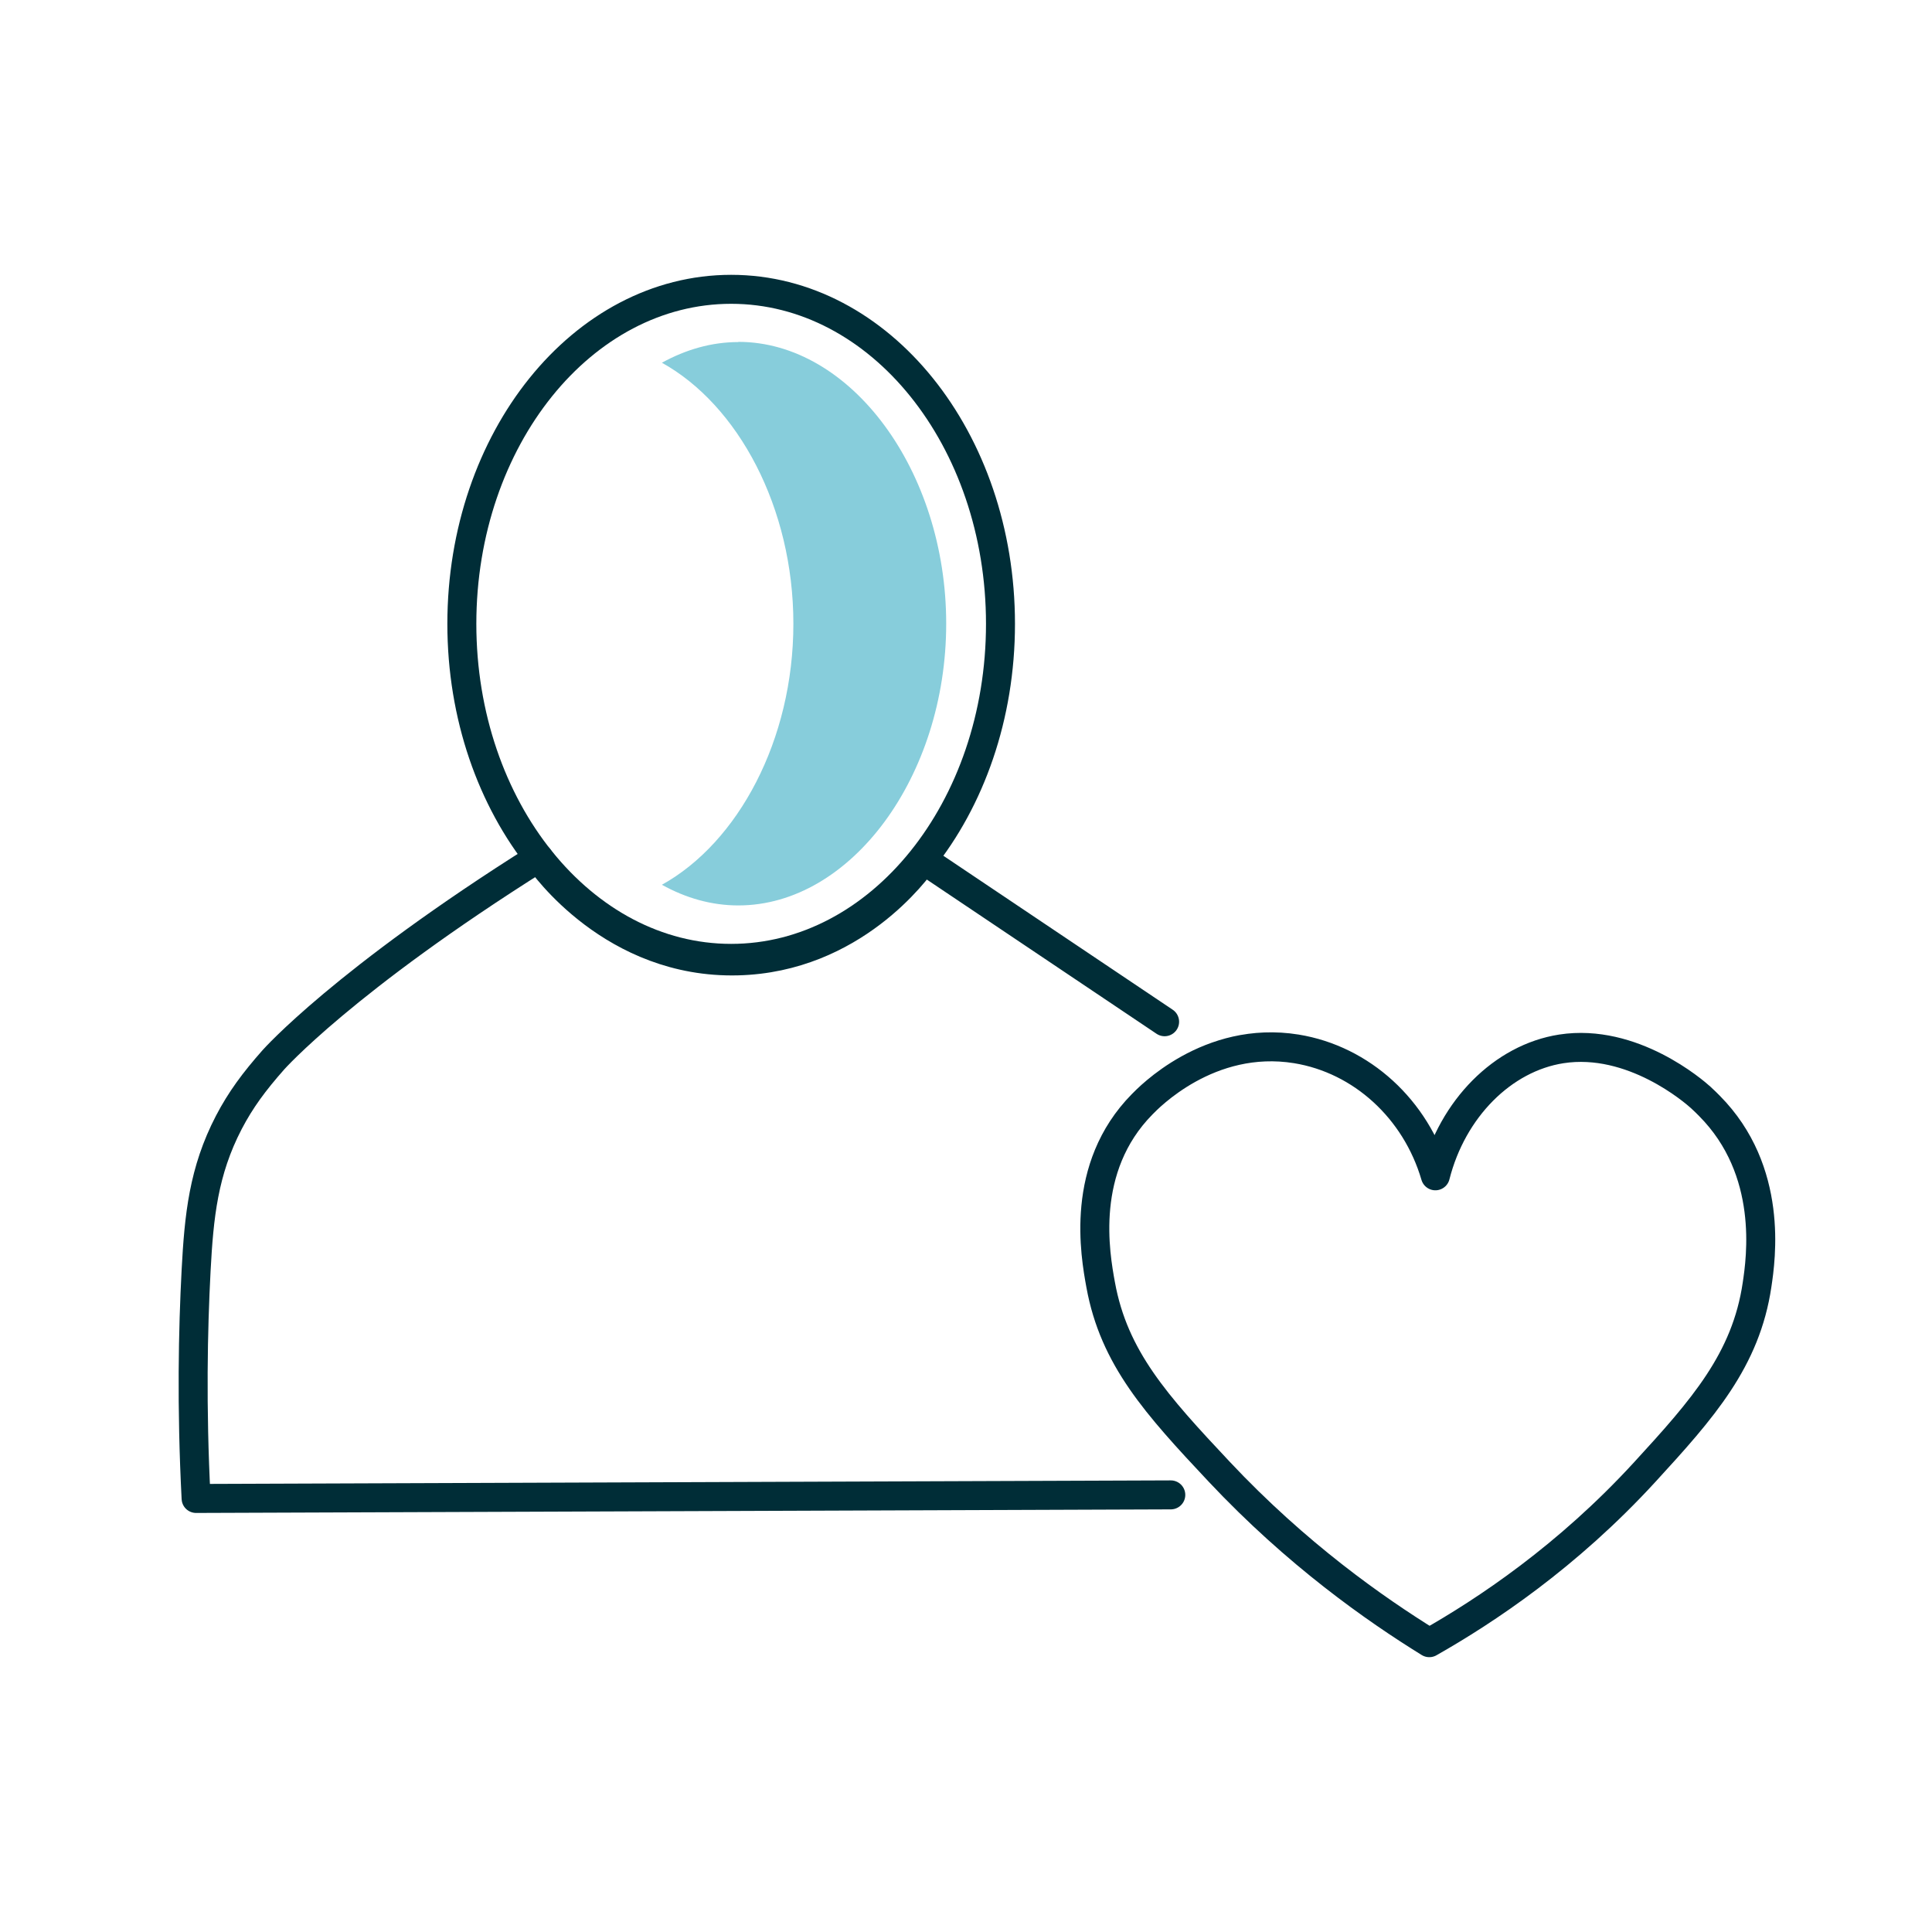 <?xml version="1.0" encoding="UTF-8"?><svg id="Ebene_1" xmlns="http://www.w3.org/2000/svg" viewBox="0 0 200 200"><defs><style>.cls-1{stroke:#002b39;}.cls-1,.cls-2{fill:none;stroke-linecap:round;stroke-linejoin:round;stroke-width:3px;}.cls-3{fill:#87cddb;}.cls-2{stroke:#002d37;}</style></defs><path class="cls-2" d="M121.2,154.75c-33.63.12-67.26.25-100.9.37-.49-9.51-.32-17.49,0-23.59.3-5.65.76-10.28,3.39-15.34,1.22-2.34,2.62-4.23,4.62-6.49,0,0,7.28-8.22,27.45-20.9.49.72,7.72,10.98,20.58,10.67,11.98-.29,18.6-9.49,19.27-10.45,8.32,5.58,16.63,11.17,24.95,16.75"/><path class="cls-2" d="M103.57,64.58c0,19.13-12.48,34.63-27.88,34.63s-27.88-15.5-27.88-34.63,12.48-34.63,27.88-34.63,27.88,15.5,27.88,34.63Z"/><path class="cls-1" d="M148.59,121.72c1.76-6.96,6.99-12.2,13.04-13.14,7.37-1.14,13.77,4.43,14.42,5.02.42.38.72.69.91.88,6.67,6.72,5.33,15.83,4.93,18.52-1.15,7.79-5.62,12.84-11.61,19.37-8.05,8.78-16.49,14.37-22.32,17.68-5.61-3.47-13.72-9.15-21.76-17.71-6.5-6.92-10.88-11.75-12.26-19.34-.57-3.13-2.2-12.1,4.3-18.69.62-.63,6.89-7.2,15.96-5.73,6.76,1.1,12.37,6.24,14.39,13.14Z"/><path class="cls-3" d="M76.43,35.41c-2.78,0-5.44.78-7.91,2.14,7.88,4.37,13.61,14.98,13.61,27.02s-5.73,22.65-13.61,27.02c2.46,1.37,5.13,2.14,7.91,2.14,11.66,0,21.52-13.36,21.52-29.17s-9.86-29.17-21.52-29.17Z"/></svg>